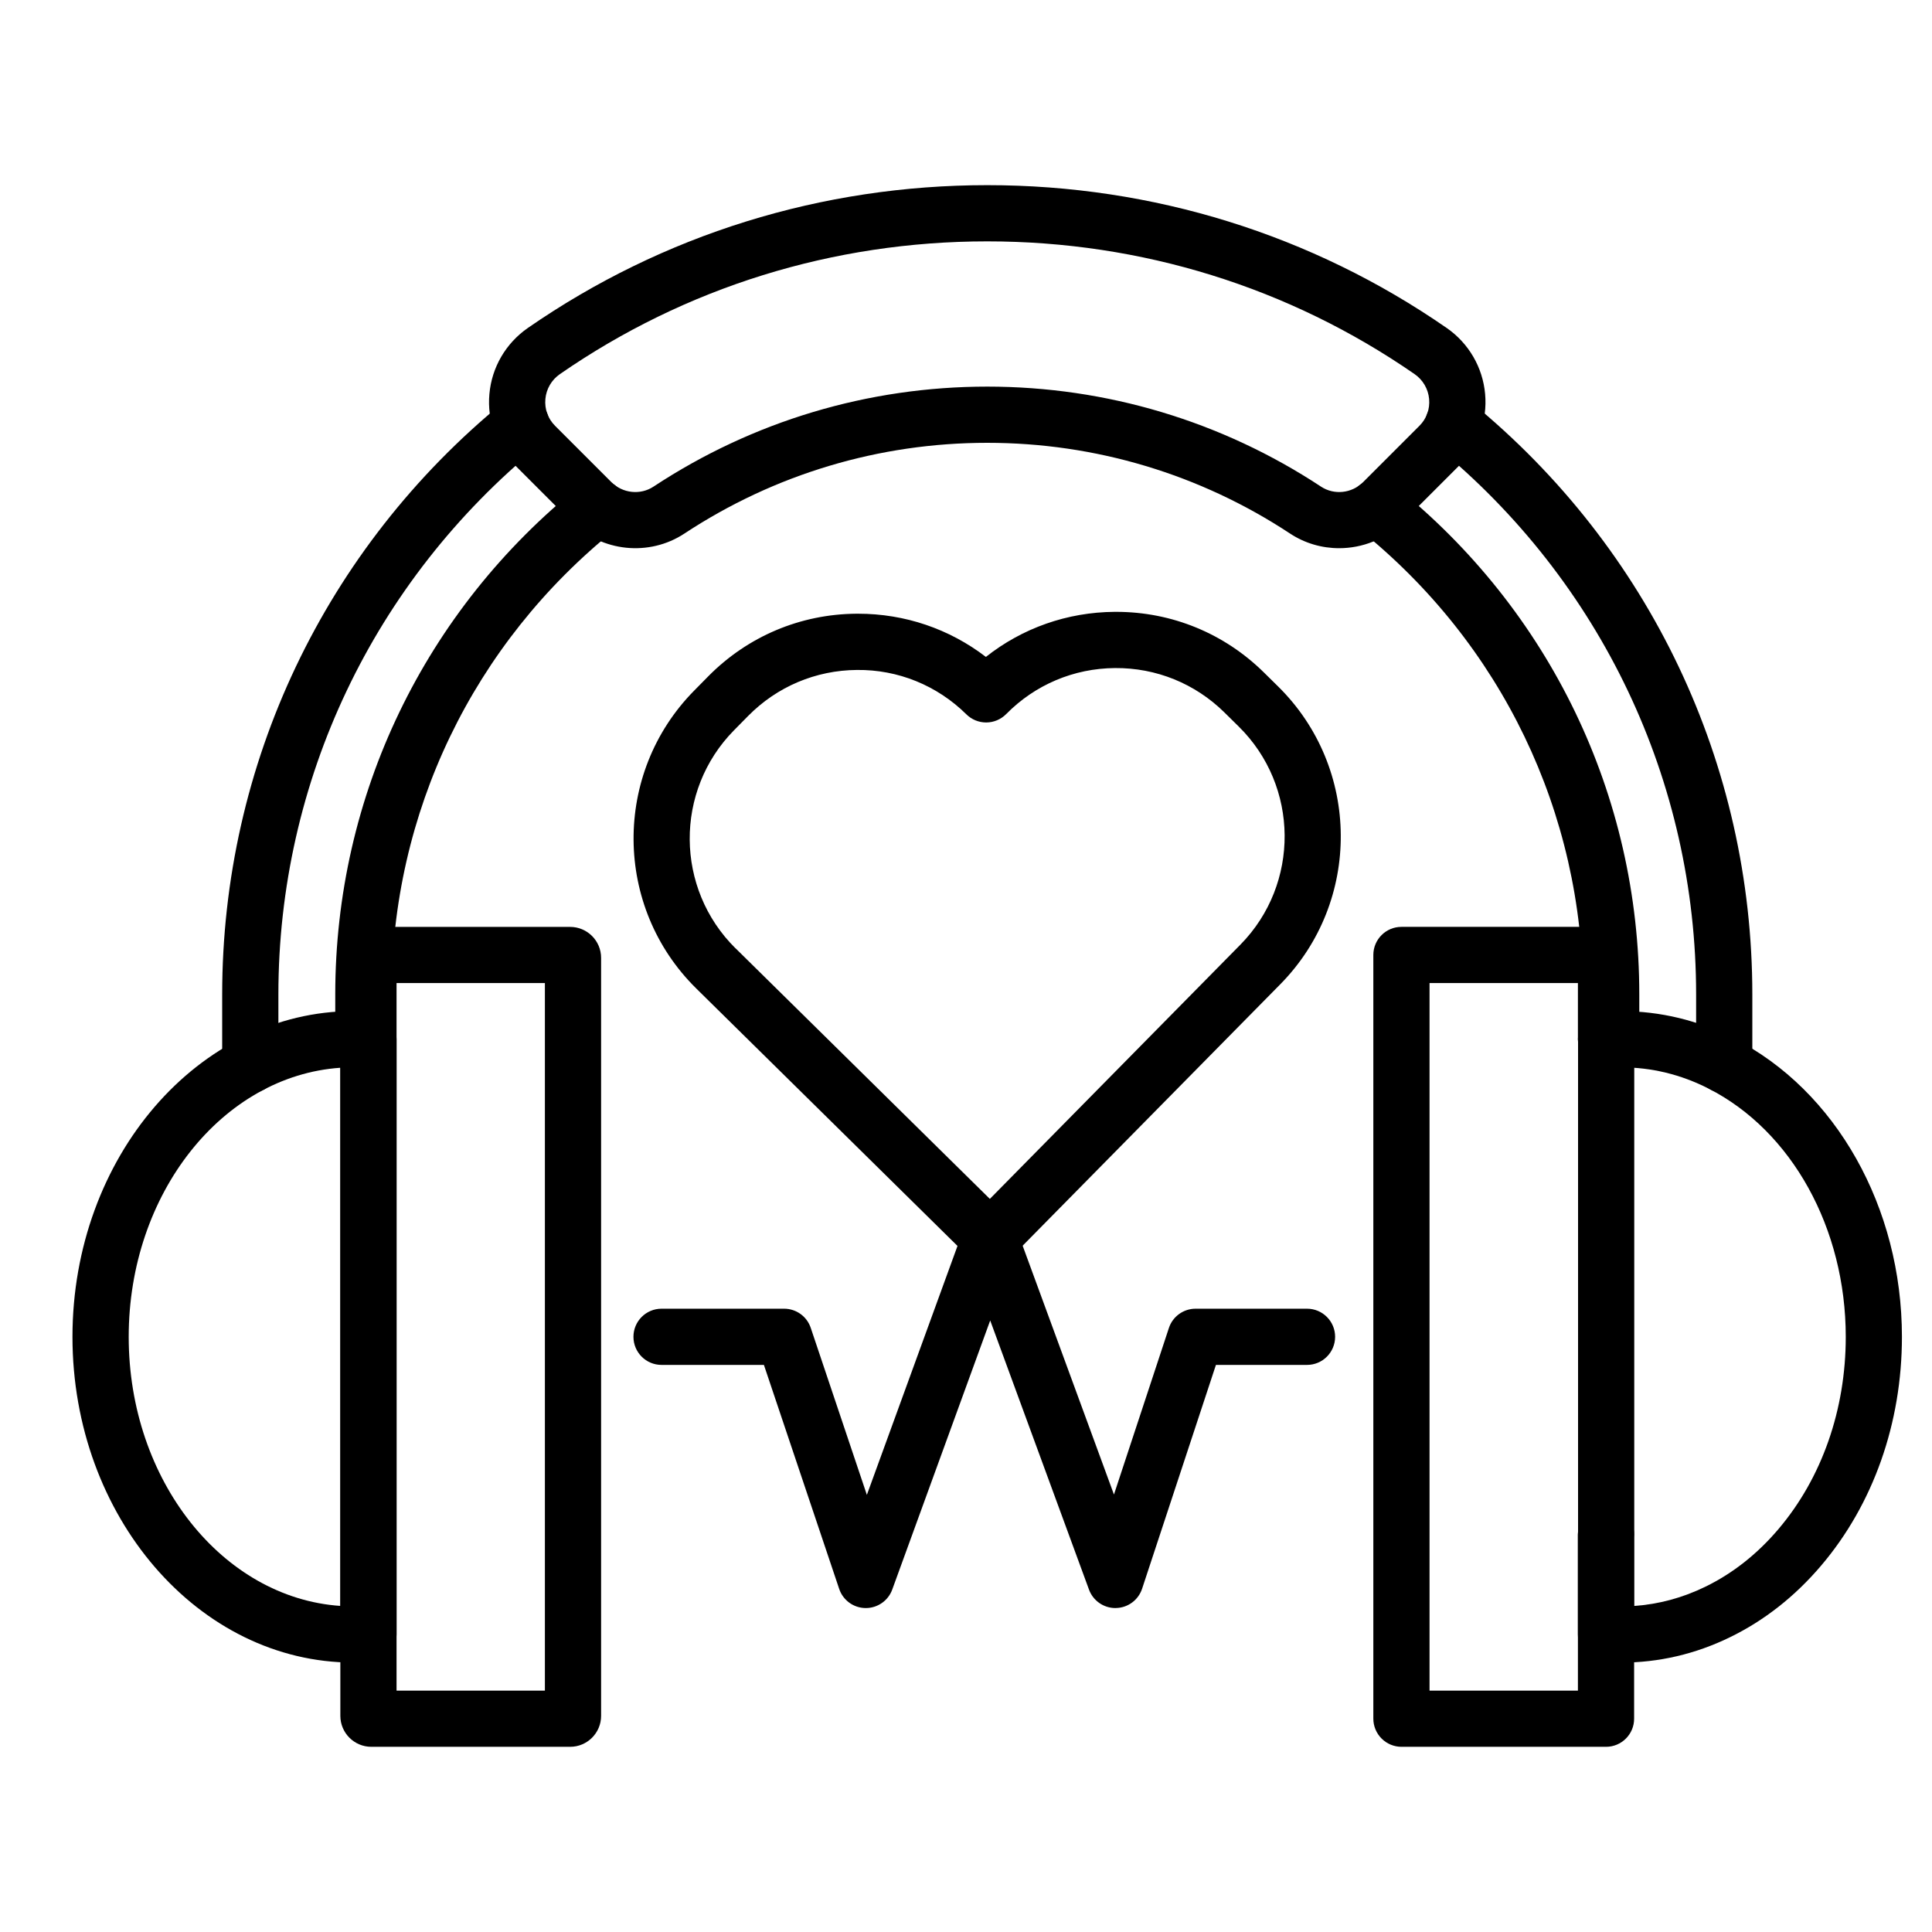 <svg viewBox="0 0 550 550" xmlns="http://www.w3.org/2000/svg" id="Black">
  <path d="M398.97,497.28c-2.12,0-4.16-.85-5.66-2.35-1.5-1.5-2.35-3.54-2.35-5.66v-217.41c0-4.42,3.58-8,8-8h58.24c4.42,0,8,3.58,8,8v23.2c.03,.26,.04,.52,.04,.78v141c0,.27-.01,.53-.04,.79v51.65c0,4.42-3.58,8-8,8h-58.23Zm7.99-16h42.24v-44.44c0-.27,.01-.53,.04-.79v-139.43c-.03-.26-.04-.52-.04-.79v-15.98h-42.24v201.42Z"></path>
  <path d="M104.89,473.3h-4.32c-44.08,0-79.94-41.6-79.94-92.73s35.86-92.73,79.94-92.73h4.32c4.42,0,8,3.58,8,8v169.46c0,4.42-3.58,8-8,8Zm-8-169.33c-33.55,2.3-60.25,35.78-60.25,76.6s26.71,74.3,60.25,76.6v-153.21Z"></path>
  <path d="M162.31,497.28h-56.6c-4.86,0-8.82-3.95-8.82-8.81v-215.79c0-4.86,3.95-8.81,8.82-8.81h56.6c4.86,0,8.81,3.95,8.81,8.81v215.79c0,4.86-3.95,8.81-8.81,8.81Zm-49.42-16h42.23v-201.42h-42.23v201.42Z"></path>
  <path d="M461.51,473.3h-4.31c-4.42,0-8-3.58-8-8v-28.45c0-4.42,3.58-8,8-8s8,3.58,8,8v20.33c7-.48,13.8-2.31,20.27-5.47,7.78-3.78,14.78-9.3,20.81-16.4,12.36-14.55,19.17-33.99,19.17-54.73,0-30.88-15.34-58.63-39.09-70.7-7.86-4.01-16.23-6.03-24.86-6.03h-4.27c-4.42,0-8.02-3.58-8.02-8s3.56-8,7.98-8h4.31c11.18,0,21.99,2.62,32.11,7.77,29.06,14.77,47.83,48.12,47.83,84.96,0,24.54-8.16,47.65-22.98,65.09-7.48,8.81-16.23,15.68-26,20.43-9.8,4.78-20.22,7.21-30.97,7.21Z"></path>
  <path d="M71.25,311.18c-4.42,0-8-3.58-8-8v-20.08c0-65.51,29.18-126.96,80.05-168.59,3.42-2.8,8.46-2.29,11.26,1.13,2.8,3.42,2.29,8.46-1.12,11.26-47.15,38.58-74.19,95.51-74.19,156.21v20.08c0,4.42-3.58,8-8,8Z"></path>
  <path d="M103.44,303.84c-4.42,0-8-3.58-8-8v-12.74c0-56.57,25.41-109.38,69.72-144.89,3.45-2.76,8.48-2.21,11.25,1.24,2.76,3.45,2.21,8.48-1.24,11.25-40.5,32.46-63.72,80.72-63.72,132.41v12.74c0,4.42-3.58,8-8,8Z"></path>
  <path d="M458.66,303.84c-4.42,0-8-3.58-8-8v-12.74c0-51.69-23.23-99.95-63.72-132.41-3.45-2.76-4-7.8-1.24-11.25,2.76-3.45,7.8-4,11.25-1.24,44.31,35.51,69.72,88.32,69.72,144.89v12.74c0,4.42-3.58,8-8,8Z"></path>
  <path d="M490.85,311.18c-4.42,0-8-3.58-8-8v-20.08c0-60.7-27.04-117.63-74.19-156.21-3.42-2.8-3.92-7.84-1.12-11.26,2.8-3.42,7.84-3.92,11.26-1.13,50.88,41.63,80.05,103.08,80.05,168.59v20.08c0,4.42-3.58,8-8,8Z"></path>
  <path d="M381.21,156.06c-4.85,0-9.71-1.37-13.96-4.17-25.63-16.9-55.44-25.83-86.21-25.83s-60.57,8.93-86.2,25.83c-10.05,6.63-23.56,5.23-32.11-3.32l-16.02-16.02c-5.38-5.38-8.08-12.82-7.39-20.4,.68-7.6,4.68-14.44,10.95-18.79,38.41-26.59,83.63-40.65,130.78-40.65s92.37,14.06,130.78,40.65c6.27,4.34,10.27,11.19,10.95,18.79,.68,7.58-2.01,15.02-7.39,20.4l-16.02,16.02c-4.94,4.94-11.53,7.49-18.15,7.49Zm-100.16-46c33.9,0,66.75,9.85,95.01,28.47,3.74,2.47,8.78,1.93,11.99-1.28l16.02-16.02c2.05-2.05,3.03-4.76,2.77-7.65-.26-2.86-1.76-5.43-4.12-7.07-35.72-24.73-77.79-37.8-121.67-37.8s-85.95,13.07-121.67,37.8c-2.36,1.64-3.86,4.21-4.12,7.07-.26,2.89,.72,5.6,2.77,7.65l16.02,16.02c3.21,3.21,8.25,3.75,11.99,1.28,28.26-18.63,61.11-28.47,95.01-28.47Z"></path>
  <path d="M281.87,360.61c-2.03,0-4.06-.77-5.62-2.3l-78.01-76.88s-.03-.03-.04-.04c-23.54-23.2-23.81-61.22-.62-84.75l4.01-4.07c11.24-11.4,26.24-17.75,42.25-17.86,.15,0,.3,0,.45,0,13.31,0,25.97,4.32,36.37,12.3,10.4-8.22,23.16-12.73,36.63-12.83,.15,0,.3,0,.45,0,15.84,0,30.76,6.11,42.05,17.24l4.07,4.01c23.53,23.19,23.81,61.21,.63,84.75-.02,.02-.04,.04-.06,.06l-76.86,77.99c-1.57,1.59-3.63,2.38-5.7,2.38Zm-72.46-90.64s.03,.03,.04,.04l72.34,71.29,71.29-72.34s.04-.04,.06-.06c16.95-17.26,16.73-45.09-.5-62.07h0s-4.07-4.01-4.07-4.01c-8.36-8.24-19.44-12.73-31.16-12.64-11.74,.09-22.73,4.74-30.97,13.1-1.5,1.52-3.54,2.38-5.67,2.39h-.03c-2.12,0-4.16-.84-5.66-2.34-8.33-8.21-19.42-12.74-31.13-12.61-11.73,.09-22.73,4.74-30.97,13.09l-4.01,4.07c-17,17.24-16.8,45.09,.43,62.1Zm149.38,4.59h0Z"></path>
  <path d="M317.53,457.78c-3.35,0-6.35-2.09-7.51-5.24l-28.13-76.63-27.89,76.61c-1.15,3.16-4.16,5.26-7.52,5.26-.03,0-.07,0-.1,0-3.4-.04-6.4-2.23-7.48-5.45l-21.43-63.77h-29.14c-4.42,0-8-3.58-8-8s3.58-8,8-8h34.89c3.44,0,6.49,2.19,7.58,5.45l15.98,47.55,27.56-75.7c1.15-3.16,4.15-5.26,7.51-5.26h.01c3.36,0,6.35,2.09,7.51,5.24l27.75,75.62,15.64-47.41c1.08-3.28,4.15-5.49,7.6-5.49h31.72c4.42,0,8,3.58,8,8s-3.58,8-8,8h-25.93l-21.02,63.72c-1.07,3.23-4.06,5.44-7.47,5.49-.04,0-.09,0-.13,0Z"></path>
</svg>